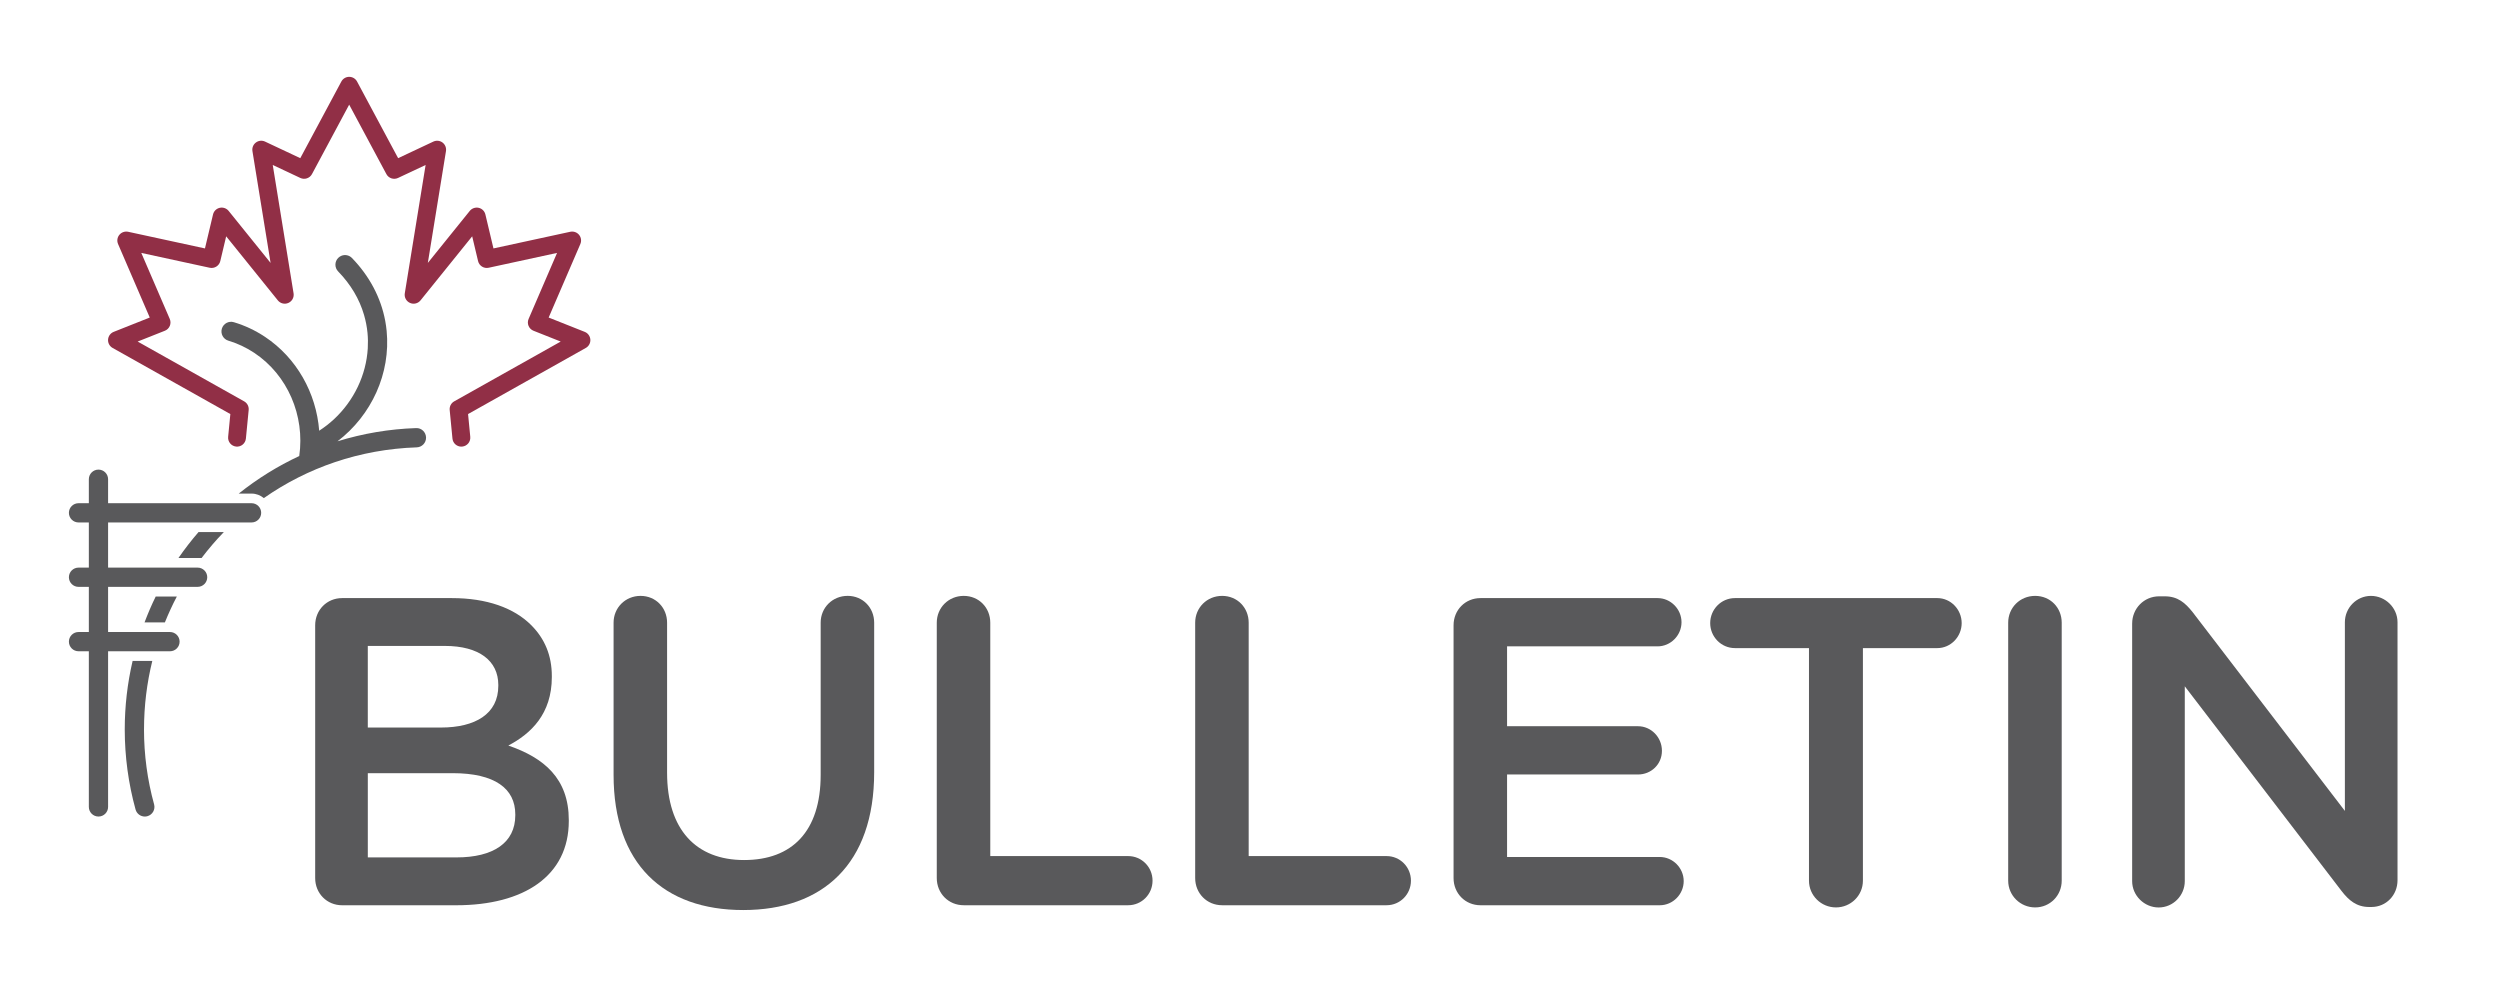 <?xml version="1.0" encoding="UTF-8"?><svg id="Layer_2" xmlns="http://www.w3.org/2000/svg" viewBox="0 0 1270 512"><defs><style>.cls-1{fill:none;}.cls-2{fill:#912f46;}.cls-3{fill:#59595b;}.cls-4{fill:#59595b;}.cls-5{fill:#272525;}</style></defs><g id="COA_Bulletin_Logos"><g id="COA-Bulletin-Logo-RGB"><rect class="cls-1" width="1270" height="512"/><path class="cls-5" d="M156.84,230.51s0,0,0,0h0,0Z"/><path class="cls-5" d="M175.27,134.47c.08.09.17.17.25.26-.08-.09-.17-.17-.25-.26Z"/><path class="cls-4" d="M211.37,217.47c-13.7.46-27.09,2.76-39.91,6.71,17.37-13.28,27.04-34.55,24.96-56.06-.17-1.72-.41-3.42-.72-5.1-2.2-11.79-7.98-22.75-16.91-31.96-1.41-1.45-3.5-1.84-5.28-1.15-.59.23-1.15.58-1.63,1.05-1.94,1.88-1.99,4.98-.11,6.92,6.42,6.62,10.81,14.03,13.16,22.1.85,2.94,1.46,5.97,1.76,9.09.26,2.63.29,5.25.14,7.86-.8,13.6-7,26.57-17.15,36.03-.04.03-.07.06-.11.1-2.28,2.11-4.77,4.02-7.42,5.75-1.5-19.21-11.48-37-27.51-47.67-4.91-3.27-10.24-5.78-15.85-7.46-2.6-.78-5.31.7-6.09,3.29-.77,2.59.7,5.31,3.28,6.09,4.68,1.4,9.13,3.49,13.23,6.22,16.82,11.21,25.76,31.77,22.81,52.39-10.91,5.08-21.22,11.48-30.75,19.08h6.53c2.37,0,4.52.88,6.22,2.29,22.02-15.42,48.68-24.81,77.68-25.78,2.7-.09,4.82-2.35,4.73-5.05-.09-2.7-2.35-4.88-5.05-4.73Z"/><path class="cls-4" d="M102.41,283.46c3.51-4.61,7.26-9.02,11.3-13.16h-12.86c-3.66,4.22-7.04,8.62-10.2,13.16h11.75Z"/><path class="cls-4" d="M83.76,316.18c1.83-4.5,3.83-8.9,6.08-13.15h-10.74c-2.12,4.29-3.98,8.69-5.68,13.15h10.34Z"/><path class="cls-4" d="M73.16,370.54c0-12.01,1.47-23.66,4.21-34.8h-10c-2.64,11.29-4,22.95-4,34.8,0,13.79,1.85,27.48,5.49,40.68.6,2.17,2.56,3.59,4.71,3.59.43,0,.87-.06,1.3-.18,2.6-.72,4.13-3.41,3.41-6.02-3.41-12.36-5.13-25.17-5.13-38.08Z"/><path class="cls-4" d="M127.79,255.63H54.91v-12.18c0-2.7-2.19-4.89-4.89-4.89s-4.89,2.19-4.89,4.89v12.18h-5.24c-2.7,0-4.89,2.19-4.89,4.89s2.19,4.89,4.89,4.89h5.24v22.94h-5.24c-2.7,0-4.89,2.19-4.89,4.89s2.19,4.89,4.89,4.89h5.24v22.94h-5.24c-2.7,0-4.89,2.19-4.89,4.89s2.19,4.89,4.89,4.89h5.24v79.07c0,2.7,2.19,4.89,4.89,4.89s4.89-2.19,4.89-4.89v-79.07h31.44c2.7,0,4.89-2.19,4.89-4.89s-2.19-4.89-4.89-4.89h-31.44v-22.94h45.48c2.7,0,4.89-2.19,4.89-4.89s-2.19-4.89-4.89-4.89h-45.48v-22.94h72.88c2.7,0,4.89-2.19,4.89-4.89s-2.19-4.89-4.89-4.89Z"/><path class="cls-2" d="M234.35,226.89c-2.31,0-4.28-1.75-4.5-4.1l-1.41-14.51c-.17-1.79.72-3.51,2.29-4.39l54.11-30.38-13.83-5.49c-1.14-.45-2.04-1.34-2.51-2.47-.47-1.13-.46-2.4.03-3.53l14.46-33.54-34.76,7.54c-2.41.52-4.8-.98-5.37-3.38l-2.99-12.59-26.24,32.54c-1.29,1.6-3.49,2.14-5.37,1.29-1.88-.84-2.96-2.83-2.63-4.86l10.58-65.21-14.01,6.59c-2.19,1.03-4.78.17-5.92-1.96l-18.9-35.27-18.9,35.27c-1.14,2.12-3.74,2.98-5.92,1.96l-14.01-6.59,10.58,65.21c.33,2.03-.75,4.03-2.63,4.86-1.88.85-4.08.31-5.37-1.29l-26.24-32.54-2.99,12.59c-.57,2.4-2.97,3.9-5.37,3.38l-34.76-7.54,14.46,33.54c.49,1.12.49,2.4.03,3.53-.47,1.13-1.38,2.03-2.51,2.47l-13.83,5.49,54.11,30.38c1.57.88,2.46,2.6,2.29,4.39l-1.41,14.51c-.24,2.49-2.47,4.33-4.95,4.07-2.49-.24-4.31-2.46-4.07-4.95l1.12-11.57-59.82-33.59c-1.52-.86-2.42-2.51-2.3-4.25.12-1.74,1.22-3.26,2.85-3.91l18.33-7.28-16.1-37.35c-.67-1.56-.42-3.36.66-4.67,1.08-1.31,2.8-1.89,4.46-1.55l39.02,8.46,4.1-17.26c.4-1.68,1.72-2.99,3.41-3.37,1.69-.37,3.44.23,4.53,1.58l21.3,26.41-9.22-56.81c-.27-1.66.4-3.33,1.75-4.34,1.35-1.02,3.14-1.2,4.66-.48l17.9,8.42,20.86-38.93c.79-1.47,2.32-2.39,3.99-2.39s3.21.92,3.99,2.39l20.86,38.93,17.9-8.42c1.52-.71,3.31-.53,4.66.48,1.34,1.01,2.01,2.68,1.75,4.34l-9.22,56.81,21.3-26.41c1.09-1.34,2.85-1.95,4.53-1.58,1.69.38,3.01,1.69,3.41,3.37l4.1,17.26,39.02-8.46c1.67-.35,3.38.24,4.46,1.55,1.08,1.31,1.33,3.11.66,4.67l-16.1,37.35,18.33,7.28c1.62.64,2.73,2.17,2.85,3.91.12,1.74-.78,3.4-2.3,4.25l-59.82,33.59,1.12,11.57c.24,2.49-1.58,4.7-4.07,4.95-.15.02-.3.02-.44.02Z"/><path class="cls-3" d="M160.11,317.65c0-7.8,5.96-13.82,13.7-13.82h55.69c17.68,0,31.6,4.91,40.44,13.82,6.85,6.91,10.39,15.38,10.39,25.86v.44c0,18.73-10.61,28.76-22.1,34.78,18.12,6.24,30.72,16.72,30.72,37.89v.45c0,27.87-22.77,42.8-57.24,42.8h-57.9c-7.74,0-13.7-6.02-13.7-13.82v-128.39ZM223.97,369.59c17.46,0,29.17-6.91,29.17-21.18v-.45c0-12.26-9.72-19.83-27.18-19.83h-39.12v41.46h37.13ZM231.93,435.56c18.57,0,29.84-7.36,29.84-21.4v-.44c0-13.15-10.39-20.95-31.82-20.95h-43.1v42.8h45.08Z"/><path class="cls-3" d="M311.7,393.66v-77.35c0-7.58,5.96-13.6,13.7-13.6s13.48,6.02,13.48,13.6v76.23c0,28.98,14.81,44.36,39.12,44.36s38.9-14.49,38.9-43.25v-77.35c0-7.58,5.96-13.6,13.7-13.6s13.48,6.02,13.48,13.6v76.01c0,46.59-26.07,69.99-66.52,69.99s-65.86-23.41-65.86-68.65Z"/><path class="cls-3" d="M475.88,316.31c0-7.58,5.96-13.6,13.7-13.6s13.48,6.02,13.48,13.6v118.58h70.06c6.85,0,12.37,5.57,12.37,12.49s-5.52,12.48-12.37,12.48h-83.54c-7.74,0-13.7-6.02-13.7-13.82v-129.73Z"/><path class="cls-3" d="M607.15,316.31c0-7.58,5.96-13.6,13.7-13.6s13.48,6.02,13.48,13.6v118.58h70.06c6.85,0,12.37,5.57,12.37,12.49s-5.52,12.48-12.37,12.48h-83.54c-7.74,0-13.7-6.02-13.7-13.82v-129.73Z"/><path class="cls-3" d="M738.41,446.04v-128.39c0-7.8,5.96-13.82,13.7-13.82h89.95c6.63,0,12.15,5.57,12.15,12.26s-5.52,12.26-12.15,12.26h-76.47v40.57h66.52c6.63,0,12.15,5.57,12.15,12.49s-5.52,12.03-12.15,12.03h-66.52v41.91h77.58c6.63,0,12.15,5.57,12.15,12.26s-5.52,12.26-12.15,12.26h-91.06c-7.74,0-13.7-6.02-13.7-13.82Z"/><path class="cls-3" d="M918.95,329.24h-37.57c-7.07,0-12.6-5.8-12.6-12.7s5.52-12.71,12.6-12.71h102.77c6.85,0,12.38,5.8,12.38,12.71s-5.53,12.7-12.38,12.7h-37.79v118.14c0,7.58-6.19,13.59-13.7,13.59s-13.7-6.02-13.7-13.59v-118.14Z"/><path class="cls-3" d="M1020.16,316.31c0-7.58,5.96-13.6,13.7-13.6s13.49,6.02,13.49,13.6v131.07c0,7.58-5.96,13.59-13.49,13.59s-13.7-6.02-13.7-13.59v-131.07Z"/><path class="cls-3" d="M1083.14,316.75c0-7.58,5.96-13.82,13.7-13.82h2.87c6.63,0,10.39,3.34,14.14,8.03l77.35,100.98v-95.85c0-7.35,5.96-13.38,13.25-13.38s13.49,6.02,13.49,13.38v131.07c0,7.58-5.75,13.59-13.26,13.59h-1.11c-6.41,0-10.39-3.34-14.14-8.24l-79.56-103.87v98.97c0,7.36-5.96,13.38-13.26,13.38s-13.48-6.02-13.48-13.38v-130.84Z"/></g></g></svg>